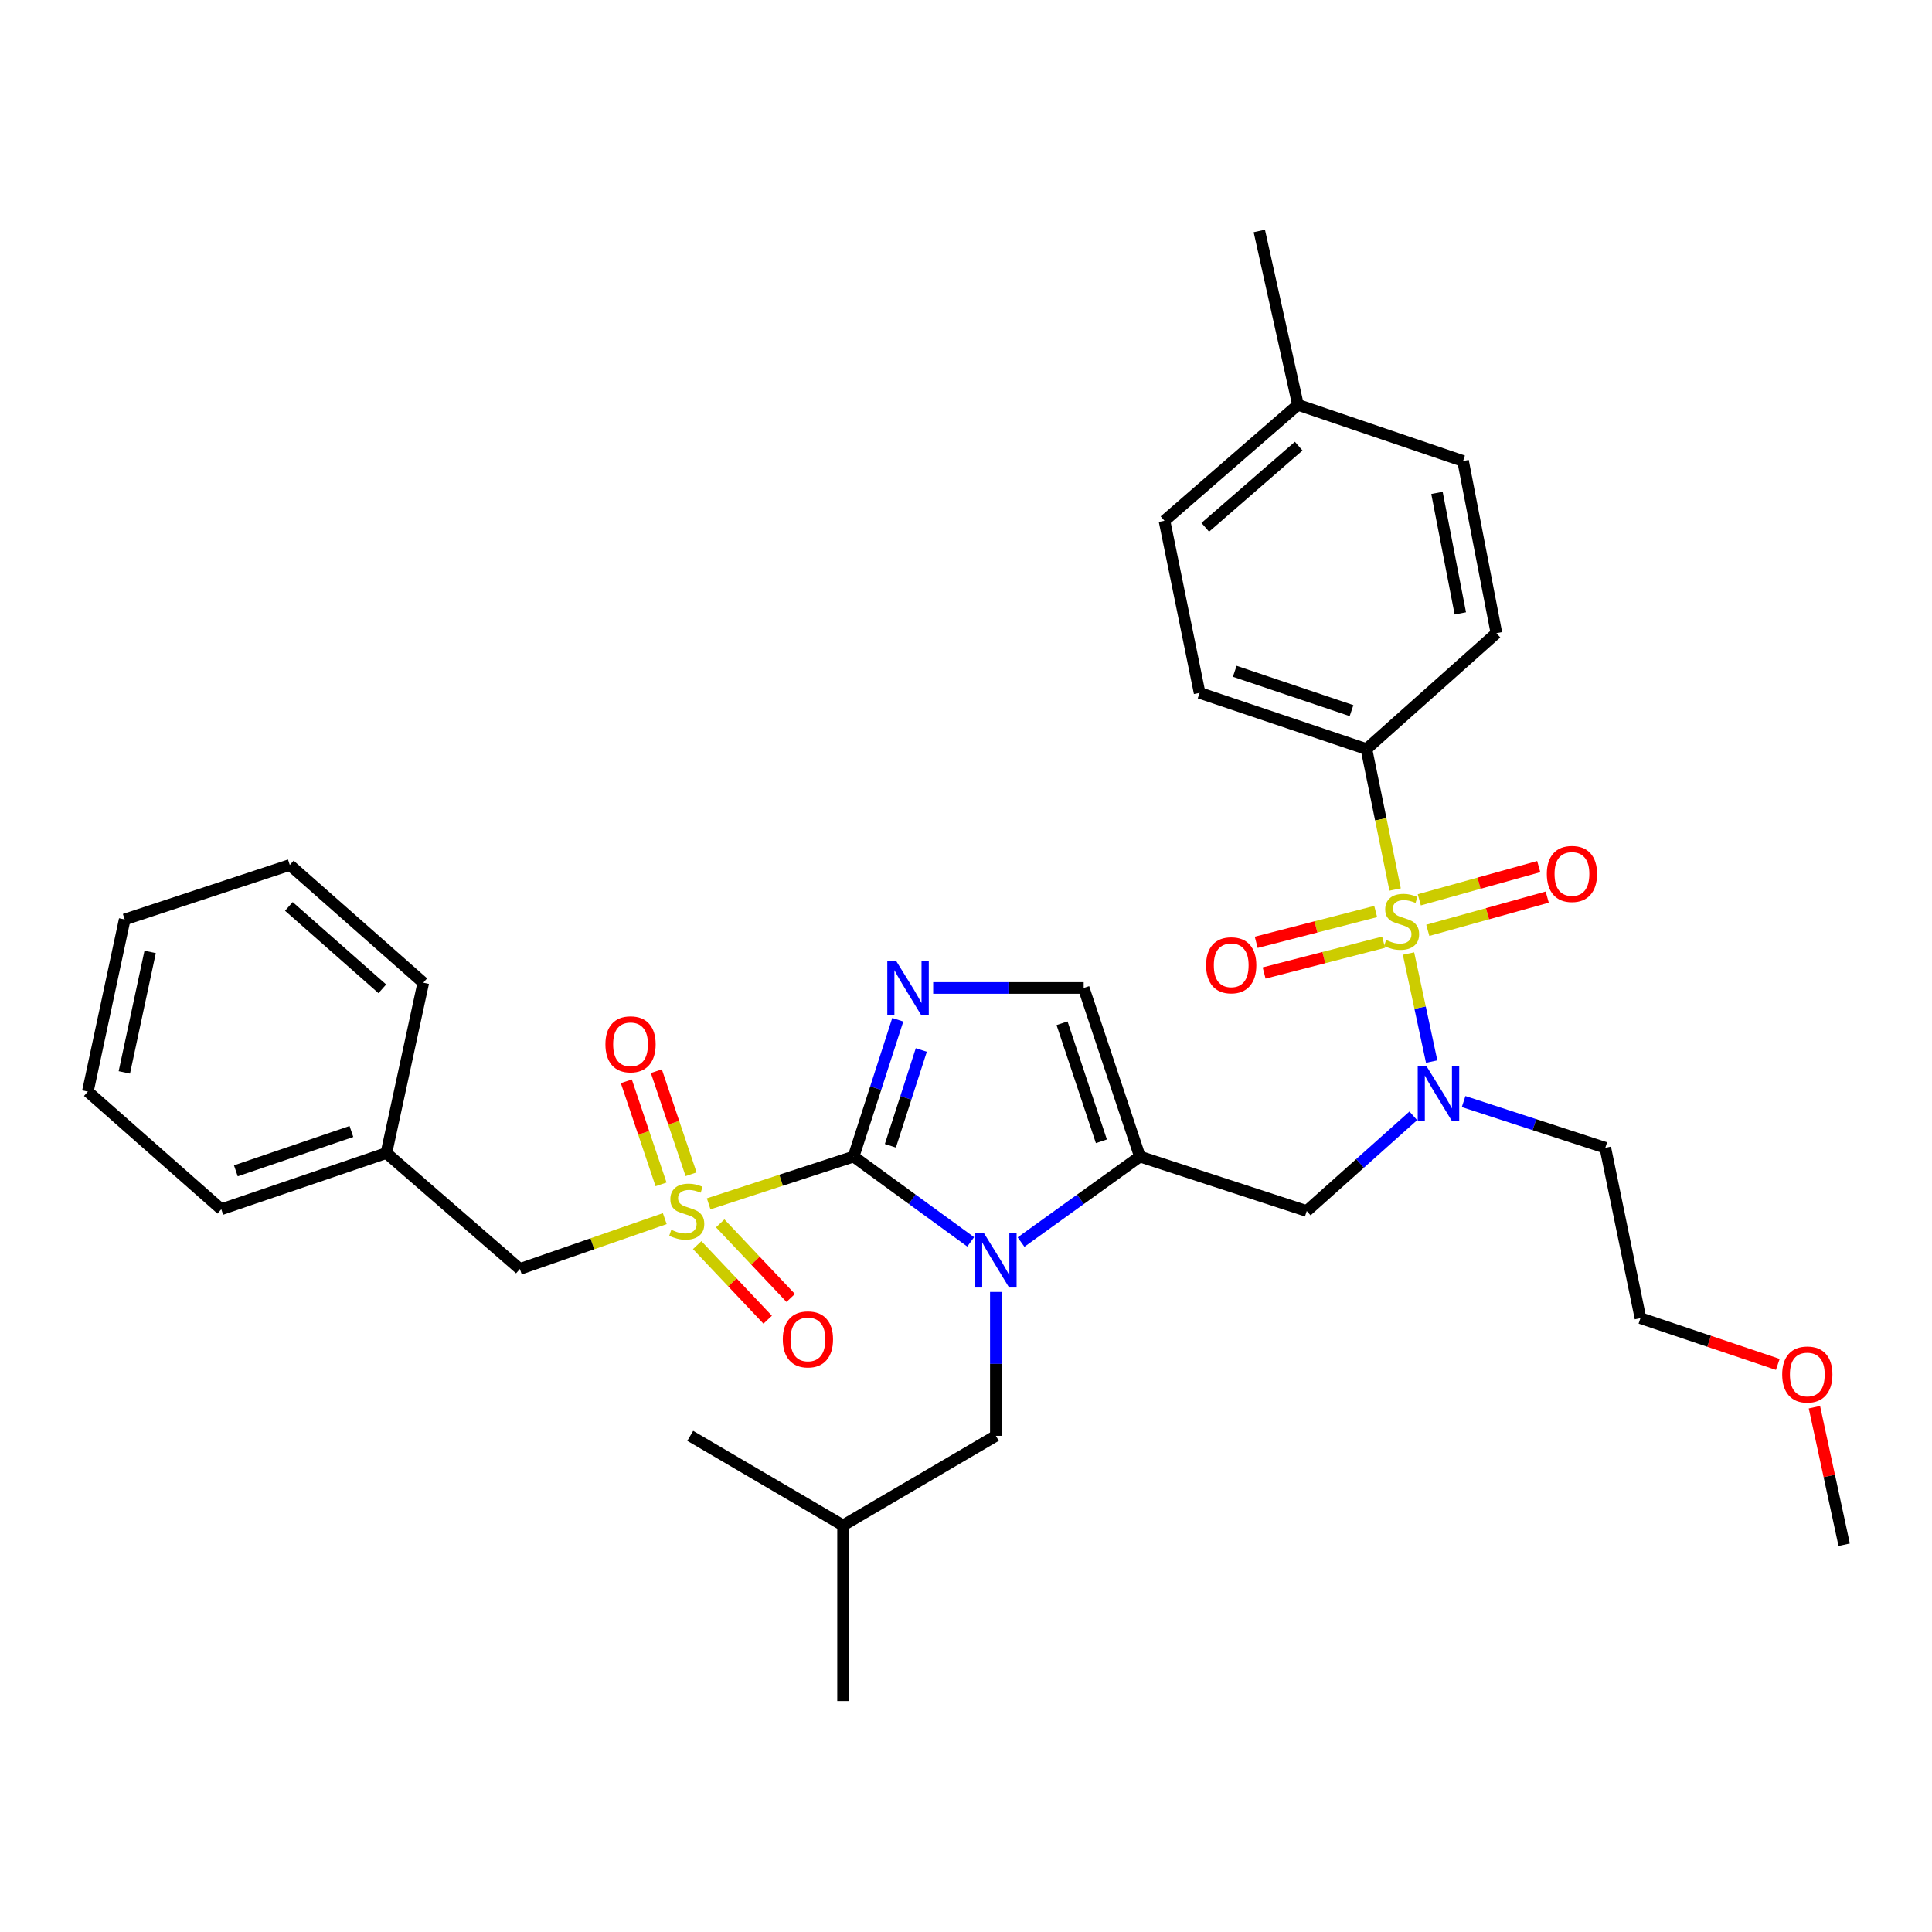 <?xml version='1.0' encoding='iso-8859-1'?>
<svg version='1.1' baseProfile='full'
              xmlns='http://www.w3.org/2000/svg'
                      xmlns:rdkit='http://www.rdkit.org/xml'
                      xmlns:xlink='http://www.w3.org/1999/xlink'
                  xml:space='preserve'
width='1000px' height='1000px' viewBox='0 0 1000 1000'>
<!-- END OF HEADER -->
<rect style='opacity:1.0;fill:#FFFFFF;stroke:none' width='1000' height='1000' x='0' y='0'> </rect>
<path class='bond-0' d='M 731.525,577.549 L 703.947,602.183' style='fill:none;fill-rule:evenodd;stroke:#0000FF;stroke-width:6px;stroke-linecap:butt;stroke-linejoin:miter;stroke-opacity:1' />
<path class='bond-0' d='M 703.947,602.183 L 676.368,626.817' style='fill:none;fill-rule:evenodd;stroke:#000000;stroke-width:6px;stroke-linecap:butt;stroke-linejoin:miter;stroke-opacity:1' />
<path class='bond-1' d='M 741.028,549.476 L 735.035,521.514' style='fill:none;fill-rule:evenodd;stroke:#0000FF;stroke-width:6px;stroke-linecap:butt;stroke-linejoin:miter;stroke-opacity:1' />
<path class='bond-1' d='M 735.035,521.514 L 729.042,493.552' style='fill:none;fill-rule:evenodd;stroke:#CCCC00;stroke-width:6px;stroke-linecap:butt;stroke-linejoin:miter;stroke-opacity:1' />
<path class='bond-2' d='M 757.562,570.159 L 794.235,582.126' style='fill:none;fill-rule:evenodd;stroke:#0000FF;stroke-width:6px;stroke-linecap:butt;stroke-linejoin:miter;stroke-opacity:1' />
<path class='bond-2' d='M 794.235,582.126 L 830.908,594.092' style='fill:none;fill-rule:evenodd;stroke:#000000;stroke-width:6px;stroke-linecap:butt;stroke-linejoin:miter;stroke-opacity:1' />
<path class='bond-3' d='M 707.271,387.723 L 620.913,358.634' style='fill:none;fill-rule:evenodd;stroke:#000000;stroke-width:6px;stroke-linecap:butt;stroke-linejoin:miter;stroke-opacity:1' />
<path class='bond-3' d='M 699.552,367.819 L 639.102,347.457' style='fill:none;fill-rule:evenodd;stroke:#000000;stroke-width:6px;stroke-linecap:butt;stroke-linejoin:miter;stroke-opacity:1' />
<path class='bond-4' d='M 707.271,387.723 L 774.551,327.722' style='fill:none;fill-rule:evenodd;stroke:#000000;stroke-width:6px;stroke-linecap:butt;stroke-linejoin:miter;stroke-opacity:1' />
<path class='bond-5' d='M 707.271,387.723 L 714.69,424.072' style='fill:none;fill-rule:evenodd;stroke:#000000;stroke-width:6px;stroke-linecap:butt;stroke-linejoin:miter;stroke-opacity:1' />
<path class='bond-5' d='M 714.69,424.072 L 722.109,460.421' style='fill:none;fill-rule:evenodd;stroke:#CCCC00;stroke-width:6px;stroke-linecap:butt;stroke-linejoin:miter;stroke-opacity:1' />
<path class='bond-6' d='M 739.022,481.549 L 769.931,472.946' style='fill:none;fill-rule:evenodd;stroke:#CCCC00;stroke-width:6px;stroke-linecap:butt;stroke-linejoin:miter;stroke-opacity:1' />
<path class='bond-6' d='M 769.931,472.946 L 800.84,464.343' style='fill:none;fill-rule:evenodd;stroke:#FF0000;stroke-width:6px;stroke-linecap:butt;stroke-linejoin:miter;stroke-opacity:1' />
<path class='bond-6' d='M 734.625,465.751 L 765.534,457.148' style='fill:none;fill-rule:evenodd;stroke:#CCCC00;stroke-width:6px;stroke-linecap:butt;stroke-linejoin:miter;stroke-opacity:1' />
<path class='bond-6' d='M 765.534,457.148 L 796.443,448.545' style='fill:none;fill-rule:evenodd;stroke:#FF0000;stroke-width:6px;stroke-linecap:butt;stroke-linejoin:miter;stroke-opacity:1' />
<path class='bond-7' d='M 712.052,471.802 L 681.132,479.772' style='fill:none;fill-rule:evenodd;stroke:#CCCC00;stroke-width:6px;stroke-linecap:butt;stroke-linejoin:miter;stroke-opacity:1' />
<path class='bond-7' d='M 681.132,479.772 L 650.212,487.742' style='fill:none;fill-rule:evenodd;stroke:#FF0000;stroke-width:6px;stroke-linecap:butt;stroke-linejoin:miter;stroke-opacity:1' />
<path class='bond-7' d='M 716.145,487.681 L 685.225,495.652' style='fill:none;fill-rule:evenodd;stroke:#CCCC00;stroke-width:6px;stroke-linecap:butt;stroke-linejoin:miter;stroke-opacity:1' />
<path class='bond-7' d='M 685.225,495.652 L 654.306,503.622' style='fill:none;fill-rule:evenodd;stroke:#FF0000;stroke-width:6px;stroke-linecap:butt;stroke-linejoin:miter;stroke-opacity:1' />
<path class='bond-8' d='M 620.913,358.634 L 602.729,269.543' style='fill:none;fill-rule:evenodd;stroke:#000000;stroke-width:6px;stroke-linecap:butt;stroke-linejoin:miter;stroke-opacity:1' />
<path class='bond-9' d='M 774.551,327.722 L 757.278,238.632' style='fill:none;fill-rule:evenodd;stroke:#000000;stroke-width:6px;stroke-linecap:butt;stroke-linejoin:miter;stroke-opacity:1' />
<path class='bond-9' d='M 755.861,317.48 L 743.77,255.117' style='fill:none;fill-rule:evenodd;stroke:#000000;stroke-width:6px;stroke-linecap:butt;stroke-linejoin:miter;stroke-opacity:1' />
<path class='bond-10' d='M 920.181,706.215 L 884.637,694.244' style='fill:none;fill-rule:evenodd;stroke:#FF0000;stroke-width:6px;stroke-linecap:butt;stroke-linejoin:miter;stroke-opacity:1' />
<path class='bond-10' d='M 884.637,694.244 L 849.093,682.272' style='fill:none;fill-rule:evenodd;stroke:#000000;stroke-width:6px;stroke-linecap:butt;stroke-linejoin:miter;stroke-opacity:1' />
<path class='bond-11' d='M 939.142,728.377 L 946.844,763.964' style='fill:none;fill-rule:evenodd;stroke:#FF0000;stroke-width:6px;stroke-linecap:butt;stroke-linejoin:miter;stroke-opacity:1' />
<path class='bond-11' d='M 946.844,763.964 L 954.545,799.55' style='fill:none;fill-rule:evenodd;stroke:#000000;stroke-width:6px;stroke-linecap:butt;stroke-linejoin:miter;stroke-opacity:1' />
<path class='bond-12' d='M 830.908,594.092 L 849.093,682.272' style='fill:none;fill-rule:evenodd;stroke:#000000;stroke-width:6px;stroke-linecap:butt;stroke-linejoin:miter;stroke-opacity:1' />
<path class='bond-13' d='M 366.805,623.113 L 404.313,610.876' style='fill:none;fill-rule:evenodd;stroke:#CCCC00;stroke-width:6px;stroke-linecap:butt;stroke-linejoin:miter;stroke-opacity:1' />
<path class='bond-13' d='M 404.313,610.876 L 441.821,598.638' style='fill:none;fill-rule:evenodd;stroke:#000000;stroke-width:6px;stroke-linecap:butt;stroke-linejoin:miter;stroke-opacity:1' />
<path class='bond-14' d='M 344.089,630.765 L 306.588,643.791' style='fill:none;fill-rule:evenodd;stroke:#CCCC00;stroke-width:6px;stroke-linecap:butt;stroke-linejoin:miter;stroke-opacity:1' />
<path class='bond-14' d='M 306.588,643.791 L 269.088,656.817' style='fill:none;fill-rule:evenodd;stroke:#000000;stroke-width:6px;stroke-linecap:butt;stroke-linejoin:miter;stroke-opacity:1' />
<path class='bond-15' d='M 357.701,607.801 L 348.715,581.124' style='fill:none;fill-rule:evenodd;stroke:#CCCC00;stroke-width:6px;stroke-linecap:butt;stroke-linejoin:miter;stroke-opacity:1' />
<path class='bond-15' d='M 348.715,581.124 L 339.729,554.447' style='fill:none;fill-rule:evenodd;stroke:#FF0000;stroke-width:6px;stroke-linecap:butt;stroke-linejoin:miter;stroke-opacity:1' />
<path class='bond-15' d='M 342.16,613.036 L 333.174,586.359' style='fill:none;fill-rule:evenodd;stroke:#CCCC00;stroke-width:6px;stroke-linecap:butt;stroke-linejoin:miter;stroke-opacity:1' />
<path class='bond-15' d='M 333.174,586.359 L 324.188,559.682' style='fill:none;fill-rule:evenodd;stroke:#FF0000;stroke-width:6px;stroke-linecap:butt;stroke-linejoin:miter;stroke-opacity:1' />
<path class='bond-16' d='M 360.858,644.472 L 379.105,663.778' style='fill:none;fill-rule:evenodd;stroke:#CCCC00;stroke-width:6px;stroke-linecap:butt;stroke-linejoin:miter;stroke-opacity:1' />
<path class='bond-16' d='M 379.105,663.778 L 397.351,683.085' style='fill:none;fill-rule:evenodd;stroke:#FF0000;stroke-width:6px;stroke-linecap:butt;stroke-linejoin:miter;stroke-opacity:1' />
<path class='bond-16' d='M 372.776,633.208 L 391.023,652.515' style='fill:none;fill-rule:evenodd;stroke:#CCCC00;stroke-width:6px;stroke-linecap:butt;stroke-linejoin:miter;stroke-opacity:1' />
<path class='bond-16' d='M 391.023,652.515 L 409.269,671.821' style='fill:none;fill-rule:evenodd;stroke:#FF0000;stroke-width:6px;stroke-linecap:butt;stroke-linejoin:miter;stroke-opacity:1' />
<path class='bond-17' d='M 269.088,656.817 L 199.994,596.816' style='fill:none;fill-rule:evenodd;stroke:#000000;stroke-width:6px;stroke-linecap:butt;stroke-linejoin:miter;stroke-opacity:1' />
<path class='bond-18' d='M 199.994,596.816 L 114.539,625.906' style='fill:none;fill-rule:evenodd;stroke:#000000;stroke-width:6px;stroke-linecap:butt;stroke-linejoin:miter;stroke-opacity:1' />
<path class='bond-18' d='M 181.892,585.656 L 122.073,606.018' style='fill:none;fill-rule:evenodd;stroke:#000000;stroke-width:6px;stroke-linecap:butt;stroke-linejoin:miter;stroke-opacity:1' />
<path class='bond-19' d='M 199.994,596.816 L 219.09,508.637' style='fill:none;fill-rule:evenodd;stroke:#000000;stroke-width:6px;stroke-linecap:butt;stroke-linejoin:miter;stroke-opacity:1' />
<path class='bond-20' d='M 114.539,625.906 L 45.455,565.003' style='fill:none;fill-rule:evenodd;stroke:#000000;stroke-width:6px;stroke-linecap:butt;stroke-linejoin:miter;stroke-opacity:1' />
<path class='bond-21' d='M 528.487,642.893 L 559.244,620.766' style='fill:none;fill-rule:evenodd;stroke:#0000FF;stroke-width:6px;stroke-linecap:butt;stroke-linejoin:miter;stroke-opacity:1' />
<path class='bond-21' d='M 559.244,620.766 L 590.002,598.638' style='fill:none;fill-rule:evenodd;stroke:#000000;stroke-width:6px;stroke-linecap:butt;stroke-linejoin:miter;stroke-opacity:1' />
<path class='bond-22' d='M 502.434,642.789 L 472.127,620.714' style='fill:none;fill-rule:evenodd;stroke:#0000FF;stroke-width:6px;stroke-linecap:butt;stroke-linejoin:miter;stroke-opacity:1' />
<path class='bond-22' d='M 472.127,620.714 L 441.821,598.638' style='fill:none;fill-rule:evenodd;stroke:#000000;stroke-width:6px;stroke-linecap:butt;stroke-linejoin:miter;stroke-opacity:1' />
<path class='bond-23' d='M 515.451,668.704 L 515.451,705.944' style='fill:none;fill-rule:evenodd;stroke:#0000FF;stroke-width:6px;stroke-linecap:butt;stroke-linejoin:miter;stroke-opacity:1' />
<path class='bond-23' d='M 515.451,705.944 L 515.451,743.184' style='fill:none;fill-rule:evenodd;stroke:#000000;stroke-width:6px;stroke-linecap:butt;stroke-linejoin:miter;stroke-opacity:1' />
<path class='bond-24' d='M 590.002,598.638 L 560.912,511.361' style='fill:none;fill-rule:evenodd;stroke:#000000;stroke-width:6px;stroke-linecap:butt;stroke-linejoin:miter;stroke-opacity:1' />
<path class='bond-24' d='M 570.081,590.732 L 549.718,529.638' style='fill:none;fill-rule:evenodd;stroke:#000000;stroke-width:6px;stroke-linecap:butt;stroke-linejoin:miter;stroke-opacity:1' />
<path class='bond-25' d='M 590.002,598.638 L 676.368,626.817' style='fill:none;fill-rule:evenodd;stroke:#000000;stroke-width:6px;stroke-linecap:butt;stroke-linejoin:miter;stroke-opacity:1' />
<path class='bond-26' d='M 560.912,511.361 L 521.962,511.361' style='fill:none;fill-rule:evenodd;stroke:#000000;stroke-width:6px;stroke-linecap:butt;stroke-linejoin:miter;stroke-opacity:1' />
<path class='bond-26' d='M 521.962,511.361 L 483.012,511.361' style='fill:none;fill-rule:evenodd;stroke:#0000FF;stroke-width:6px;stroke-linecap:butt;stroke-linejoin:miter;stroke-opacity:1' />
<path class='bond-27' d='M 464.687,527.814 L 453.254,563.226' style='fill:none;fill-rule:evenodd;stroke:#0000FF;stroke-width:6px;stroke-linecap:butt;stroke-linejoin:miter;stroke-opacity:1' />
<path class='bond-27' d='M 453.254,563.226 L 441.821,598.638' style='fill:none;fill-rule:evenodd;stroke:#000000;stroke-width:6px;stroke-linecap:butt;stroke-linejoin:miter;stroke-opacity:1' />
<path class='bond-27' d='M 476.863,543.476 L 468.86,568.264' style='fill:none;fill-rule:evenodd;stroke:#0000FF;stroke-width:6px;stroke-linecap:butt;stroke-linejoin:miter;stroke-opacity:1' />
<path class='bond-27' d='M 468.86,568.264 L 460.856,593.053' style='fill:none;fill-rule:evenodd;stroke:#000000;stroke-width:6px;stroke-linecap:butt;stroke-linejoin:miter;stroke-opacity:1' />
<path class='bond-28' d='M 515.451,743.184 L 436.364,789.547' style='fill:none;fill-rule:evenodd;stroke:#000000;stroke-width:6px;stroke-linecap:butt;stroke-linejoin:miter;stroke-opacity:1' />
<path class='bond-29' d='M 436.364,789.547 L 357.267,743.184' style='fill:none;fill-rule:evenodd;stroke:#000000;stroke-width:6px;stroke-linecap:butt;stroke-linejoin:miter;stroke-opacity:1' />
<path class='bond-30' d='M 436.364,789.547 L 436.364,880.46' style='fill:none;fill-rule:evenodd;stroke:#000000;stroke-width:6px;stroke-linecap:butt;stroke-linejoin:miter;stroke-opacity:1' />
<path class='bond-31' d='M 219.09,508.637 L 149.996,447.724' style='fill:none;fill-rule:evenodd;stroke:#000000;stroke-width:6px;stroke-linecap:butt;stroke-linejoin:miter;stroke-opacity:1' />
<path class='bond-31' d='M 197.881,511.801 L 149.516,469.162' style='fill:none;fill-rule:evenodd;stroke:#000000;stroke-width:6px;stroke-linecap:butt;stroke-linejoin:miter;stroke-opacity:1' />
<path class='bond-32' d='M 45.455,565.003 L 64.541,475.912' style='fill:none;fill-rule:evenodd;stroke:#000000;stroke-width:6px;stroke-linecap:butt;stroke-linejoin:miter;stroke-opacity:1' />
<path class='bond-32' d='M 64.352,555.074 L 77.713,492.711' style='fill:none;fill-rule:evenodd;stroke:#000000;stroke-width:6px;stroke-linecap:butt;stroke-linejoin:miter;stroke-opacity:1' />
<path class='bond-33' d='M 149.996,447.724 L 64.541,475.912' style='fill:none;fill-rule:evenodd;stroke:#000000;stroke-width:6px;stroke-linecap:butt;stroke-linejoin:miter;stroke-opacity:1' />
<path class='bond-34' d='M 602.729,269.543 L 671.822,209.542' style='fill:none;fill-rule:evenodd;stroke:#000000;stroke-width:6px;stroke-linecap:butt;stroke-linejoin:miter;stroke-opacity:1' />
<path class='bond-34' d='M 623.845,272.925 L 672.211,230.924' style='fill:none;fill-rule:evenodd;stroke:#000000;stroke-width:6px;stroke-linecap:butt;stroke-linejoin:miter;stroke-opacity:1' />
<path class='bond-35' d='M 757.278,238.632 L 671.822,209.542' style='fill:none;fill-rule:evenodd;stroke:#000000;stroke-width:6px;stroke-linecap:butt;stroke-linejoin:miter;stroke-opacity:1' />
<path class='bond-36' d='M 671.822,209.542 L 651.816,119.54' style='fill:none;fill-rule:evenodd;stroke:#000000;stroke-width:6px;stroke-linecap:butt;stroke-linejoin:miter;stroke-opacity:1' />
<path  class='atom-0' d='M 738.291 551.754
L 747.571 566.754
Q 748.491 568.234, 749.971 570.914
Q 751.451 573.594, 751.531 573.754
L 751.531 551.754
L 755.291 551.754
L 755.291 580.074
L 751.411 580.074
L 741.451 563.674
Q 740.291 561.754, 739.051 559.554
Q 737.851 557.354, 737.491 556.674
L 737.491 580.074
L 733.811 580.074
L 733.811 551.754
L 738.291 551.754
' fill='#0000FF'/>
<path  class='atom-2' d='M 717.455 486.534
Q 717.775 486.654, 719.095 487.214
Q 720.415 487.774, 721.855 488.134
Q 723.335 488.454, 724.775 488.454
Q 727.455 488.454, 729.015 487.174
Q 730.575 485.854, 730.575 483.574
Q 730.575 482.014, 729.775 481.054
Q 729.015 480.094, 727.815 479.574
Q 726.615 479.054, 724.615 478.454
Q 722.095 477.694, 720.575 476.974
Q 719.095 476.254, 718.015 474.734
Q 716.975 473.214, 716.975 470.654
Q 716.975 467.094, 719.375 464.894
Q 721.815 462.694, 726.615 462.694
Q 729.895 462.694, 733.615 464.254
L 732.695 467.334
Q 729.295 465.934, 726.735 465.934
Q 723.975 465.934, 722.455 467.094
Q 720.935 468.214, 720.975 470.174
Q 720.975 471.694, 721.735 472.614
Q 722.535 473.534, 723.655 474.054
Q 724.815 474.574, 726.735 475.174
Q 729.295 475.974, 730.815 476.774
Q 732.335 477.574, 733.415 479.214
Q 734.535 480.814, 734.535 483.574
Q 734.535 487.494, 731.895 489.614
Q 729.295 491.694, 724.935 491.694
Q 722.415 491.694, 720.495 491.134
Q 718.615 490.614, 716.375 489.694
L 717.455 486.534
' fill='#CCCC00'/>
<path  class='atom-3' d='M 800.635 452.351
Q 800.635 445.551, 803.995 441.751
Q 807.355 437.951, 813.635 437.951
Q 819.915 437.951, 823.275 441.751
Q 826.635 445.551, 826.635 452.351
Q 826.635 459.231, 823.235 463.151
Q 819.835 467.031, 813.635 467.031
Q 807.395 467.031, 803.995 463.151
Q 800.635 459.271, 800.635 452.351
M 813.635 463.831
Q 817.955 463.831, 820.275 460.951
Q 822.635 458.031, 822.635 452.351
Q 822.635 446.791, 820.275 443.991
Q 817.955 441.151, 813.635 441.151
Q 809.315 441.151, 806.955 443.951
Q 804.635 446.751, 804.635 452.351
Q 804.635 458.071, 806.955 460.951
Q 809.315 463.831, 813.635 463.831
' fill='#FF0000'/>
<path  class='atom-4' d='M 624.276 499.624
Q 624.276 492.824, 627.636 489.024
Q 630.996 485.224, 637.276 485.224
Q 643.556 485.224, 646.916 489.024
Q 650.276 492.824, 650.276 499.624
Q 650.276 506.504, 646.876 510.424
Q 643.476 514.304, 637.276 514.304
Q 631.036 514.304, 627.636 510.424
Q 624.276 506.544, 624.276 499.624
M 637.276 511.104
Q 641.596 511.104, 643.916 508.224
Q 646.276 505.304, 646.276 499.624
Q 646.276 494.064, 643.916 491.264
Q 641.596 488.424, 637.276 488.424
Q 632.956 488.424, 630.596 491.224
Q 628.276 494.024, 628.276 499.624
Q 628.276 505.344, 630.596 508.224
Q 632.956 511.104, 637.276 511.104
' fill='#FF0000'/>
<path  class='atom-7' d='M 922.459 711.441
Q 922.459 704.641, 925.819 700.841
Q 929.179 697.041, 935.459 697.041
Q 941.739 697.041, 945.099 700.841
Q 948.459 704.641, 948.459 711.441
Q 948.459 718.321, 945.059 722.241
Q 941.659 726.121, 935.459 726.121
Q 929.219 726.121, 925.819 722.241
Q 922.459 718.361, 922.459 711.441
M 935.459 722.921
Q 939.779 722.921, 942.099 720.041
Q 944.459 717.121, 944.459 711.441
Q 944.459 705.881, 942.099 703.081
Q 939.779 700.241, 935.459 700.241
Q 931.139 700.241, 928.779 703.041
Q 926.459 705.841, 926.459 711.441
Q 926.459 717.161, 928.779 720.041
Q 931.139 722.921, 935.459 722.921
' fill='#FF0000'/>
<path  class='atom-9' d='M 347.454 636.537
Q 347.774 636.657, 349.094 637.217
Q 350.414 637.777, 351.854 638.137
Q 353.334 638.457, 354.774 638.457
Q 357.454 638.457, 359.014 637.177
Q 360.574 635.857, 360.574 633.577
Q 360.574 632.017, 359.774 631.057
Q 359.014 630.097, 357.814 629.577
Q 356.614 629.057, 354.614 628.457
Q 352.094 627.697, 350.574 626.977
Q 349.094 626.257, 348.014 624.737
Q 346.974 623.217, 346.974 620.657
Q 346.974 617.097, 349.374 614.897
Q 351.814 612.697, 356.614 612.697
Q 359.894 612.697, 363.614 614.257
L 362.694 617.337
Q 359.294 615.937, 356.734 615.937
Q 353.974 615.937, 352.454 617.097
Q 350.934 618.217, 350.974 620.177
Q 350.974 621.697, 351.734 622.617
Q 352.534 623.537, 353.654 624.057
Q 354.814 624.577, 356.734 625.177
Q 359.294 625.977, 360.814 626.777
Q 362.334 627.577, 363.414 629.217
Q 364.534 630.817, 364.534 633.577
Q 364.534 637.497, 361.894 639.617
Q 359.294 641.697, 354.934 641.697
Q 352.414 641.697, 350.494 641.137
Q 348.614 640.617, 346.374 639.697
L 347.454 636.537
' fill='#CCCC00'/>
<path  class='atom-11' d='M 313.365 540.539
Q 313.365 533.739, 316.725 529.939
Q 320.085 526.139, 326.365 526.139
Q 332.645 526.139, 336.005 529.939
Q 339.365 533.739, 339.365 540.539
Q 339.365 547.419, 335.965 551.339
Q 332.565 555.219, 326.365 555.219
Q 320.125 555.219, 316.725 551.339
Q 313.365 547.459, 313.365 540.539
M 326.365 552.019
Q 330.685 552.019, 333.005 549.139
Q 335.365 546.219, 335.365 540.539
Q 335.365 534.979, 333.005 532.179
Q 330.685 529.339, 326.365 529.339
Q 322.045 529.339, 319.685 532.139
Q 317.365 534.939, 317.365 540.539
Q 317.365 546.259, 319.685 549.139
Q 322.045 552.019, 326.365 552.019
' fill='#FF0000'/>
<path  class='atom-12' d='M 405.179 693.266
Q 405.179 686.466, 408.539 682.666
Q 411.899 678.866, 418.179 678.866
Q 424.459 678.866, 427.819 682.666
Q 431.179 686.466, 431.179 693.266
Q 431.179 700.146, 427.779 704.066
Q 424.379 707.946, 418.179 707.946
Q 411.939 707.946, 408.539 704.066
Q 405.179 700.186, 405.179 693.266
M 418.179 704.746
Q 422.499 704.746, 424.819 701.866
Q 427.179 698.946, 427.179 693.266
Q 427.179 687.706, 424.819 684.906
Q 422.499 682.066, 418.179 682.066
Q 413.859 682.066, 411.499 684.866
Q 409.179 687.666, 409.179 693.266
Q 409.179 698.986, 411.499 701.866
Q 413.859 704.746, 418.179 704.746
' fill='#FF0000'/>
<path  class='atom-15' d='M 509.191 638.111
L 518.471 653.111
Q 519.391 654.591, 520.871 657.271
Q 522.351 659.951, 522.431 660.111
L 522.431 638.111
L 526.191 638.111
L 526.191 666.431
L 522.311 666.431
L 512.351 650.031
Q 511.191 648.111, 509.951 645.911
Q 508.751 643.711, 508.391 643.031
L 508.391 666.431
L 504.711 666.431
L 504.711 638.111
L 509.191 638.111
' fill='#0000FF'/>
<path  class='atom-18' d='M 463.739 497.201
L 473.019 512.201
Q 473.939 513.681, 475.419 516.361
Q 476.899 519.041, 476.979 519.201
L 476.979 497.201
L 480.739 497.201
L 480.739 525.521
L 476.859 525.521
L 466.899 509.121
Q 465.739 507.201, 464.499 505.001
Q 463.299 502.801, 462.939 502.121
L 462.939 525.521
L 459.259 525.521
L 459.259 497.201
L 463.739 497.201
' fill='#0000FF'/>
</svg>
